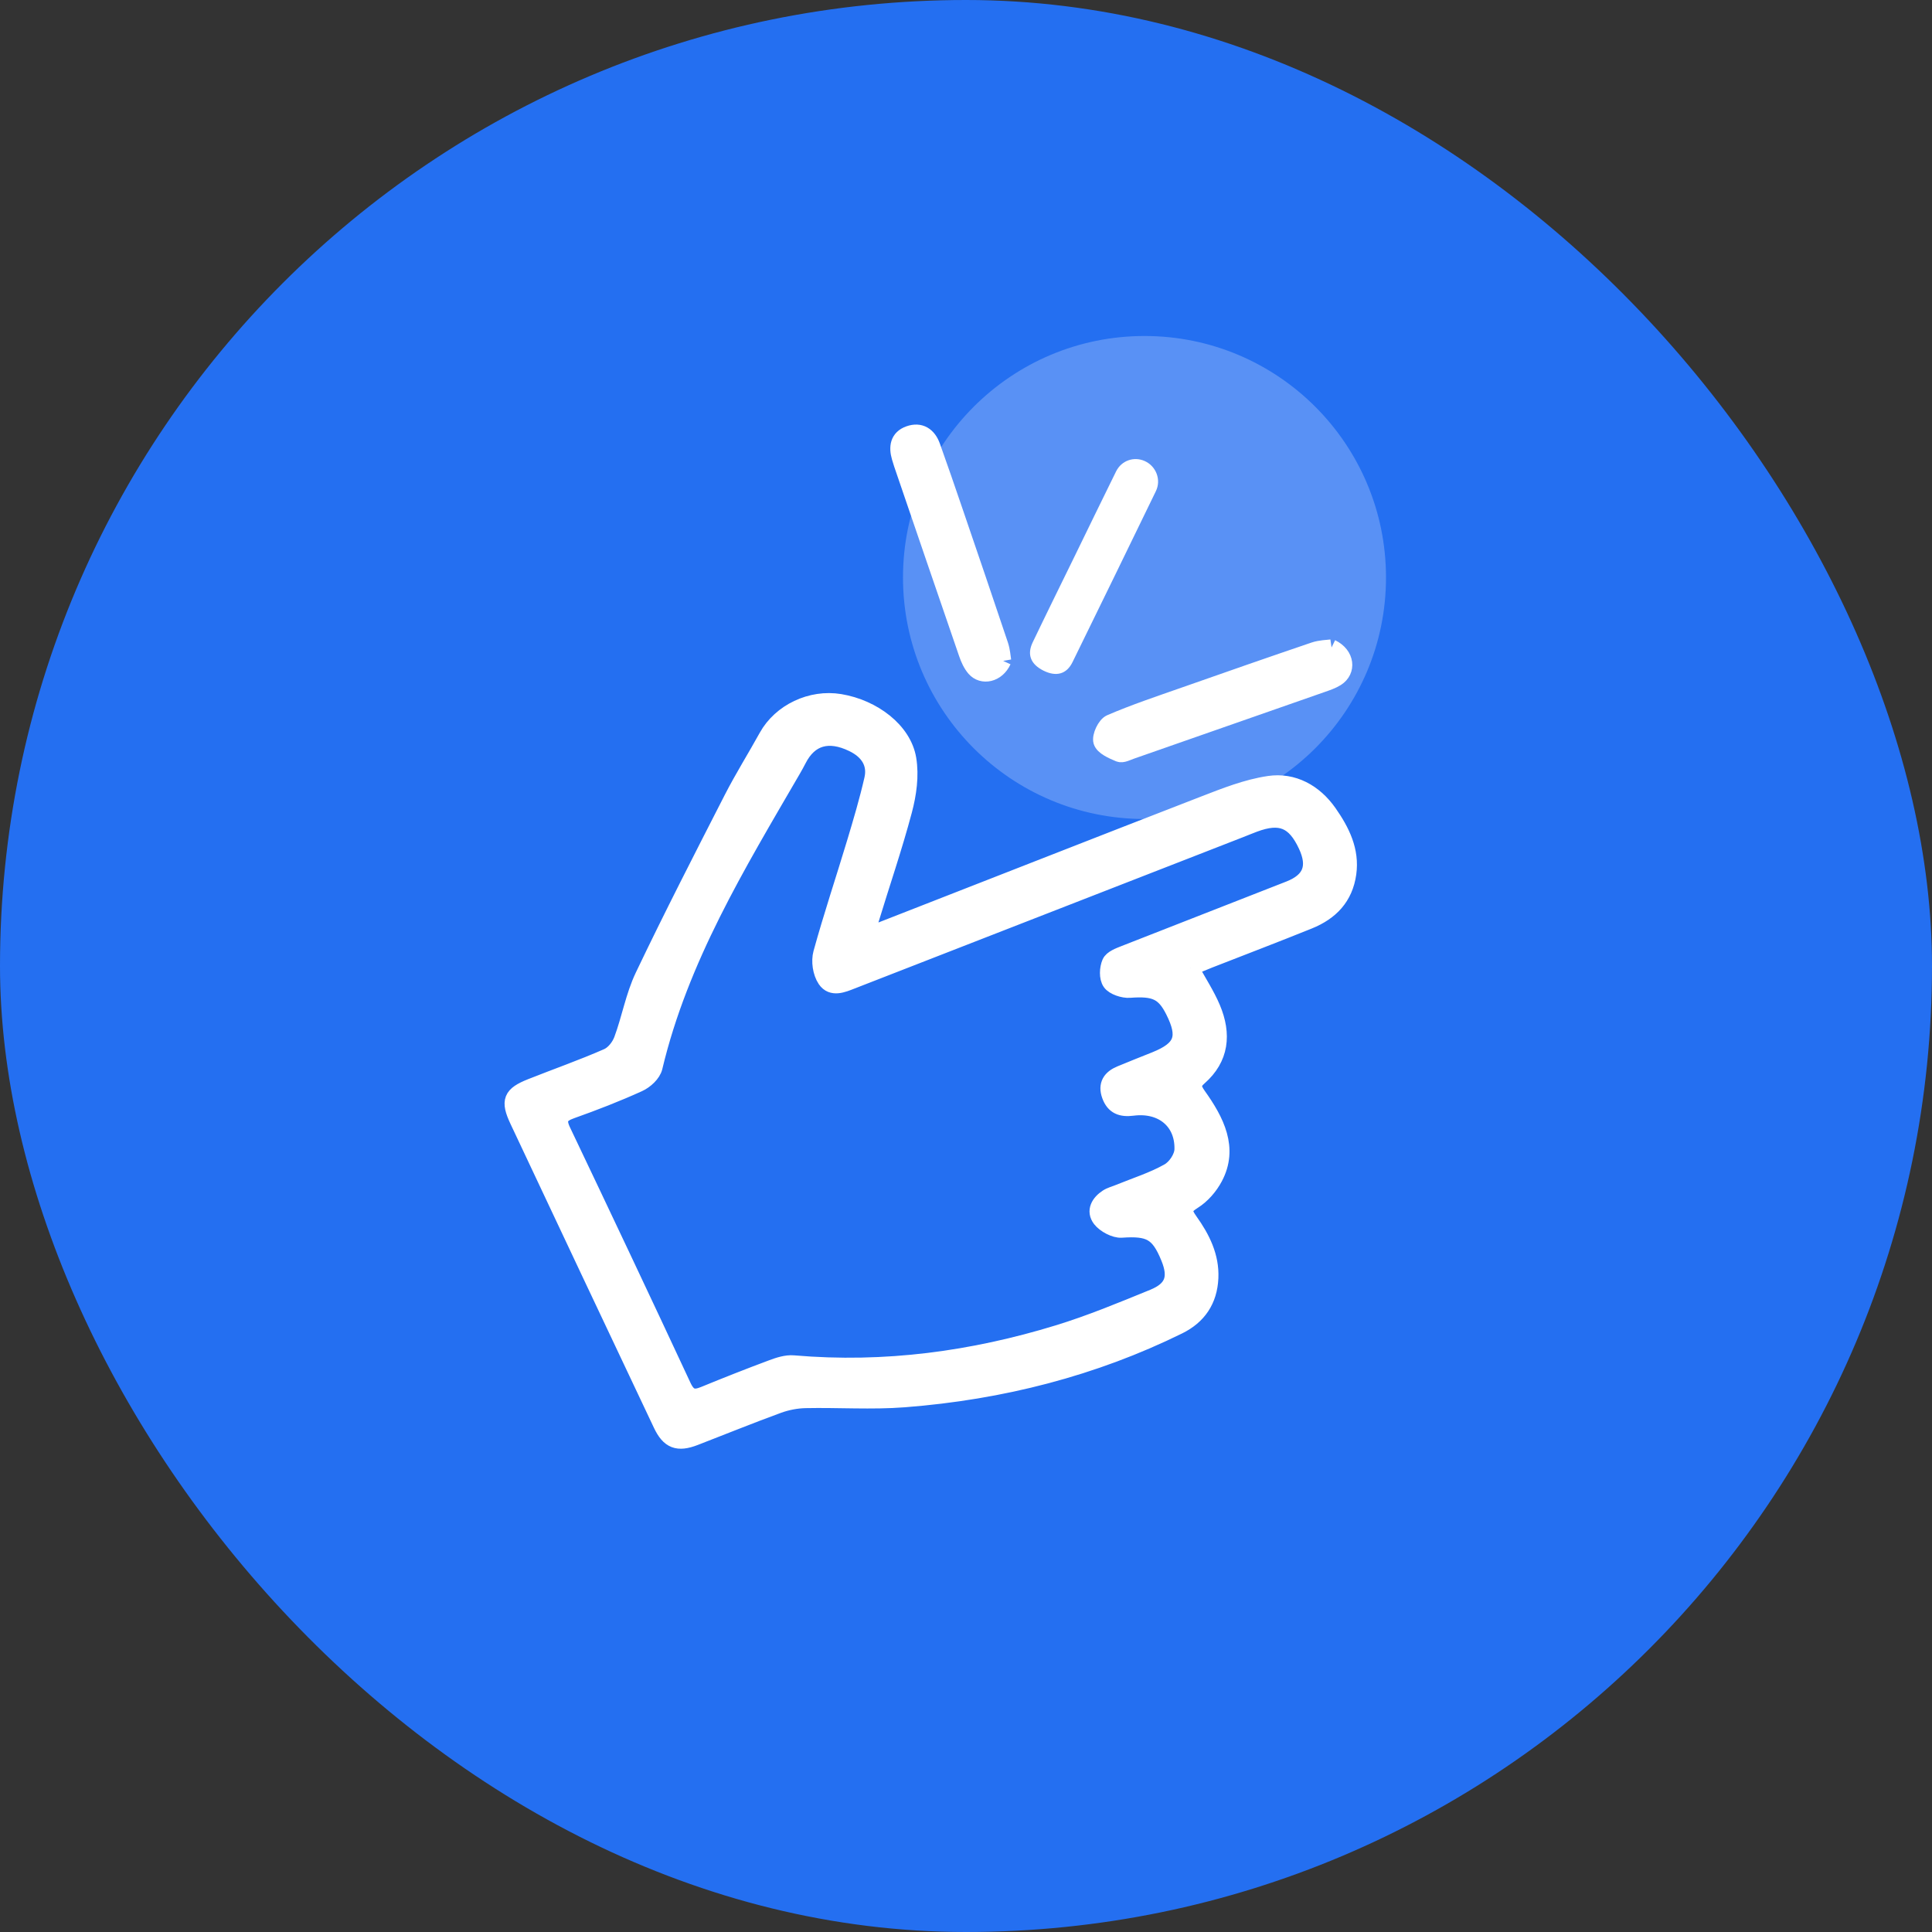 <?xml version="1.0" encoding="UTF-8"?> <svg xmlns="http://www.w3.org/2000/svg" xmlns:xlink="http://www.w3.org/1999/xlink" width="92px" height="92px" viewBox="0 0 92 92" version="1.1"><rect x="0" y="0" width="92" height="92" fill="#333333" stroke="none"/><!-- Generator: Sketch 63.1 (92452) - https://sketch.com --><title>Group 15</title><desc>Created with Sketch.</desc><defs><polygon id="path-1" points="3.48313001e-05 0 40 0 40 45 3.48313001e-05 45"></polygon><polygon id="path-3" points="0.21 0.761 5.01 0.761 5.01 15.82 0.21 15.82"></polygon></defs><g id="Industry---Product-Sales" stroke="none" stroke-width="1" fill="none" fill-rule="evenodd"><g id="Artboard-Copy-2" transform="translate(-671, -2211)"><g id="Group-15" transform="translate(671, 2211)"><rect id="Rectangle-Copy-3" fill="#246FF1" x="0" y="0" width="92" height="92" rx="46"></rect><g id="interface-2" transform="translate(43, 16)" fill="#E2EBFF" opacity="0.28"><g id="interface"><circle id="Oval-Copy-3" cx="11.5" cy="11.5" r="11.5"></circle></g></g><g id="Group-11" transform="translate(46.5, 46.5) rotate(26) translate(-46.5, -46.5) translate(26, 18)"><g id="Group-3" transform="translate(0.164, 11.539)"><mask id="mask-2" fill="white"><use xlink:href="#path-1"></use></mask><g id="Clip-2"></g><path d="M10.188,9.584 C8.902,9.585 8.205,10.214 8.185,11.391 C8.181,11.583 8.171,11.774 8.157,11.966 C7.78,17.173 7.285,22.38 8.446,27.568 C8.517,27.885 8.341,28.334 8.115,28.607 C7.387,29.489 6.604,30.334 5.797,31.157 C5.401,31.561 5.377,31.831 5.843,32.202 C9.353,34.997 12.855,37.8 16.337,40.623 C16.8,40.997 17.064,40.917 17.406,40.533 C18.17,39.675 18.946,38.826 19.74,37.992 C19.98,37.739 20.258,37.465 20.582,37.34 C24.677,35.762 28.18,33.405 31.267,30.524 C32.453,29.417 33.523,28.203 34.597,27.001 C35.279,26.238 35.193,25.652 34.441,24.979 C33.464,24.105 32.984,24.101 31.825,24.769 C31.552,24.926 31.007,24.906 30.71,24.76 C30.261,24.537 30.307,24.078 30.54,23.686 C30.639,23.521 30.799,23.387 30.932,23.238 C31.505,22.596 32.145,21.992 32.623,21.295 C32.844,20.973 32.921,20.404 32.764,20.061 C32.204,18.838 30.928,18.547 29.76,19.313 C29.31,19.608 28.928,19.656 28.529,19.269 C28.133,18.885 28.196,18.502 28.528,18.125 C28.921,17.677 29.326,17.238 29.726,16.795 C30.656,15.763 30.599,15.169 29.488,14.32 C28.676,13.7 28.196,13.73 27.169,14.33 C26.912,14.481 26.423,14.547 26.194,14.42 C25.946,14.283 25.776,13.879 25.762,13.584 C25.752,13.357 26.006,13.095 26.194,12.888 C28.091,10.817 30.003,8.757 31.901,6.686 C32.648,5.87 32.575,5.159 31.712,4.461 C30.685,3.631 29.958,3.678 29.044,4.637 C28.876,4.813 28.716,4.996 28.551,5.175 C24.063,10.037 19.575,14.898 15.086,19.76 C14.782,20.09 14.416,20.522 13.938,20.247 C13.587,20.045 13.279,19.586 13.207,19.201 C12.87,17.398 12.632,15.579 12.337,13.768 C12.169,12.738 11.997,11.706 11.759,10.687 C11.585,9.944 11.004,9.583 10.188,9.584 M29.317,12.118 C29.964,12.575 30.571,12.936 31.086,13.385 C32.114,14.281 32.501,15.363 31.972,16.629 C31.817,17 31.867,17.191 32.304,17.427 C33.616,18.138 34.783,19.015 34.726,20.595 C34.709,21.087 34.568,21.624 34.304,22.048 C34.009,22.524 34.066,22.7 34.575,22.975 C35.457,23.453 36.232,24.051 36.634,24.98 C37.06,25.963 36.928,26.876 36.286,27.705 C33.522,31.271 30.082,34.204 26.07,36.56 C24.729,37.348 23.253,37.942 21.859,38.658 C21.464,38.861 21.094,39.143 20.795,39.454 C19.811,40.476 18.867,41.53 17.903,42.568 C17.31,43.207 16.87,43.253 16.193,42.711 C12.027,39.377 7.864,36.039 3.706,32.695 C2.902,32.048 2.883,31.733 3.568,30.98 C4.446,30.016 5.368,29.084 6.208,28.093 C6.427,27.836 6.514,27.404 6.481,27.068 C6.378,26.009 6.067,24.958 6.058,23.902 C6.031,20.753 6.096,17.603 6.156,14.454 C6.178,13.326 6.298,12.201 6.356,11.073 C6.426,9.722 7.427,8.462 8.767,8.065 C10.306,7.608 12.074,7.958 12.87,9.072 C13.345,9.738 13.614,10.578 13.77,11.373 C14.124,13.173 14.346,14.995 14.637,16.806 C14.66,16.947 14.798,17.074 14.883,17.207 C15.028,17.117 15.206,17.053 15.315,16.935 C19.035,12.904 22.74,8.86 26.47,4.836 C27.202,4.048 27.944,3.228 28.839,2.615 C29.796,1.96 30.956,2.017 31.997,2.594 C32.941,3.118 33.757,3.749 34.096,4.793 C34.449,5.883 34.152,6.812 33.401,7.647 C32.263,8.912 31.096,10.155 29.943,11.408 C29.736,11.634 29.538,11.867 29.317,12.118" id="Fill-1" stroke="#FFFFFF" stroke-width="0.77" fill="#FFFFFF" mask="url(#mask-2)"></path></g><path d="M15.053,14.436 C15.069,15.148 14.497,15.571 13.99,15.356 C13.751,15.254 13.534,15.072 13.348,14.886 C11.097,12.636 8.853,10.38 6.608,8.125 C6.529,8.046 6.453,7.963 6.378,7.88 C6.037,7.506 5.9,7.084 6.287,6.689 C6.686,6.281 7.144,6.347 7.538,6.731 C8.307,7.481 9.065,8.241 9.823,9.002 C11.417,10.604 13.012,12.206 14.596,13.818 C14.806,14.031 14.956,14.303 15.053,14.436" id="Fill-4" stroke="#FFFFFF" stroke-width="0.77" fill="#FFFFFF"></path><path d="M28.828,7.005 C29.637,7.006 30.02,7.665 29.684,8.212 C29.555,8.421 29.371,8.601 29.196,8.778 C26.941,11.059 24.684,13.337 22.424,15.614 C22.281,15.758 22.122,15.982 21.96,15.992 C21.611,16.012 21.126,16.035 20.941,15.834 C20.767,15.645 20.758,15.041 20.932,14.839 C21.745,13.893 22.64,13.017 23.518,12.128 C25.05,10.575 26.587,9.027 28.135,7.491 C28.366,7.262 28.672,7.112 28.828,7.005" id="Fill-6" stroke="#FFFFFF" stroke-width="0.77" fill="#FFFFFF"></path><g id="Group-10" transform="translate(14.513, 0.074)"><mask id="mask-4" fill="white"><use xlink:href="#path-3"></use></mask><g id="Clip-9"></g><path d="M1.414,8.363 C1.415,6.873 1.409,5.383 1.417,3.893 C1.421,3.313 1.867,2.87 2.429,2.853 C3.021,2.836 3.531,3.305 3.533,3.906 C3.539,6.927 3.541,9.947 3.534,12.968 C3.533,13.609 3.143,13.944 2.467,13.937 C1.792,13.93 1.421,13.601 1.416,12.954 C1.405,11.424 1.413,9.893 1.414,8.363" id="Fill-8" fill="#FFFFFF" mask="url(#mask-4)"></path></g></g></g></g></g></svg> 
